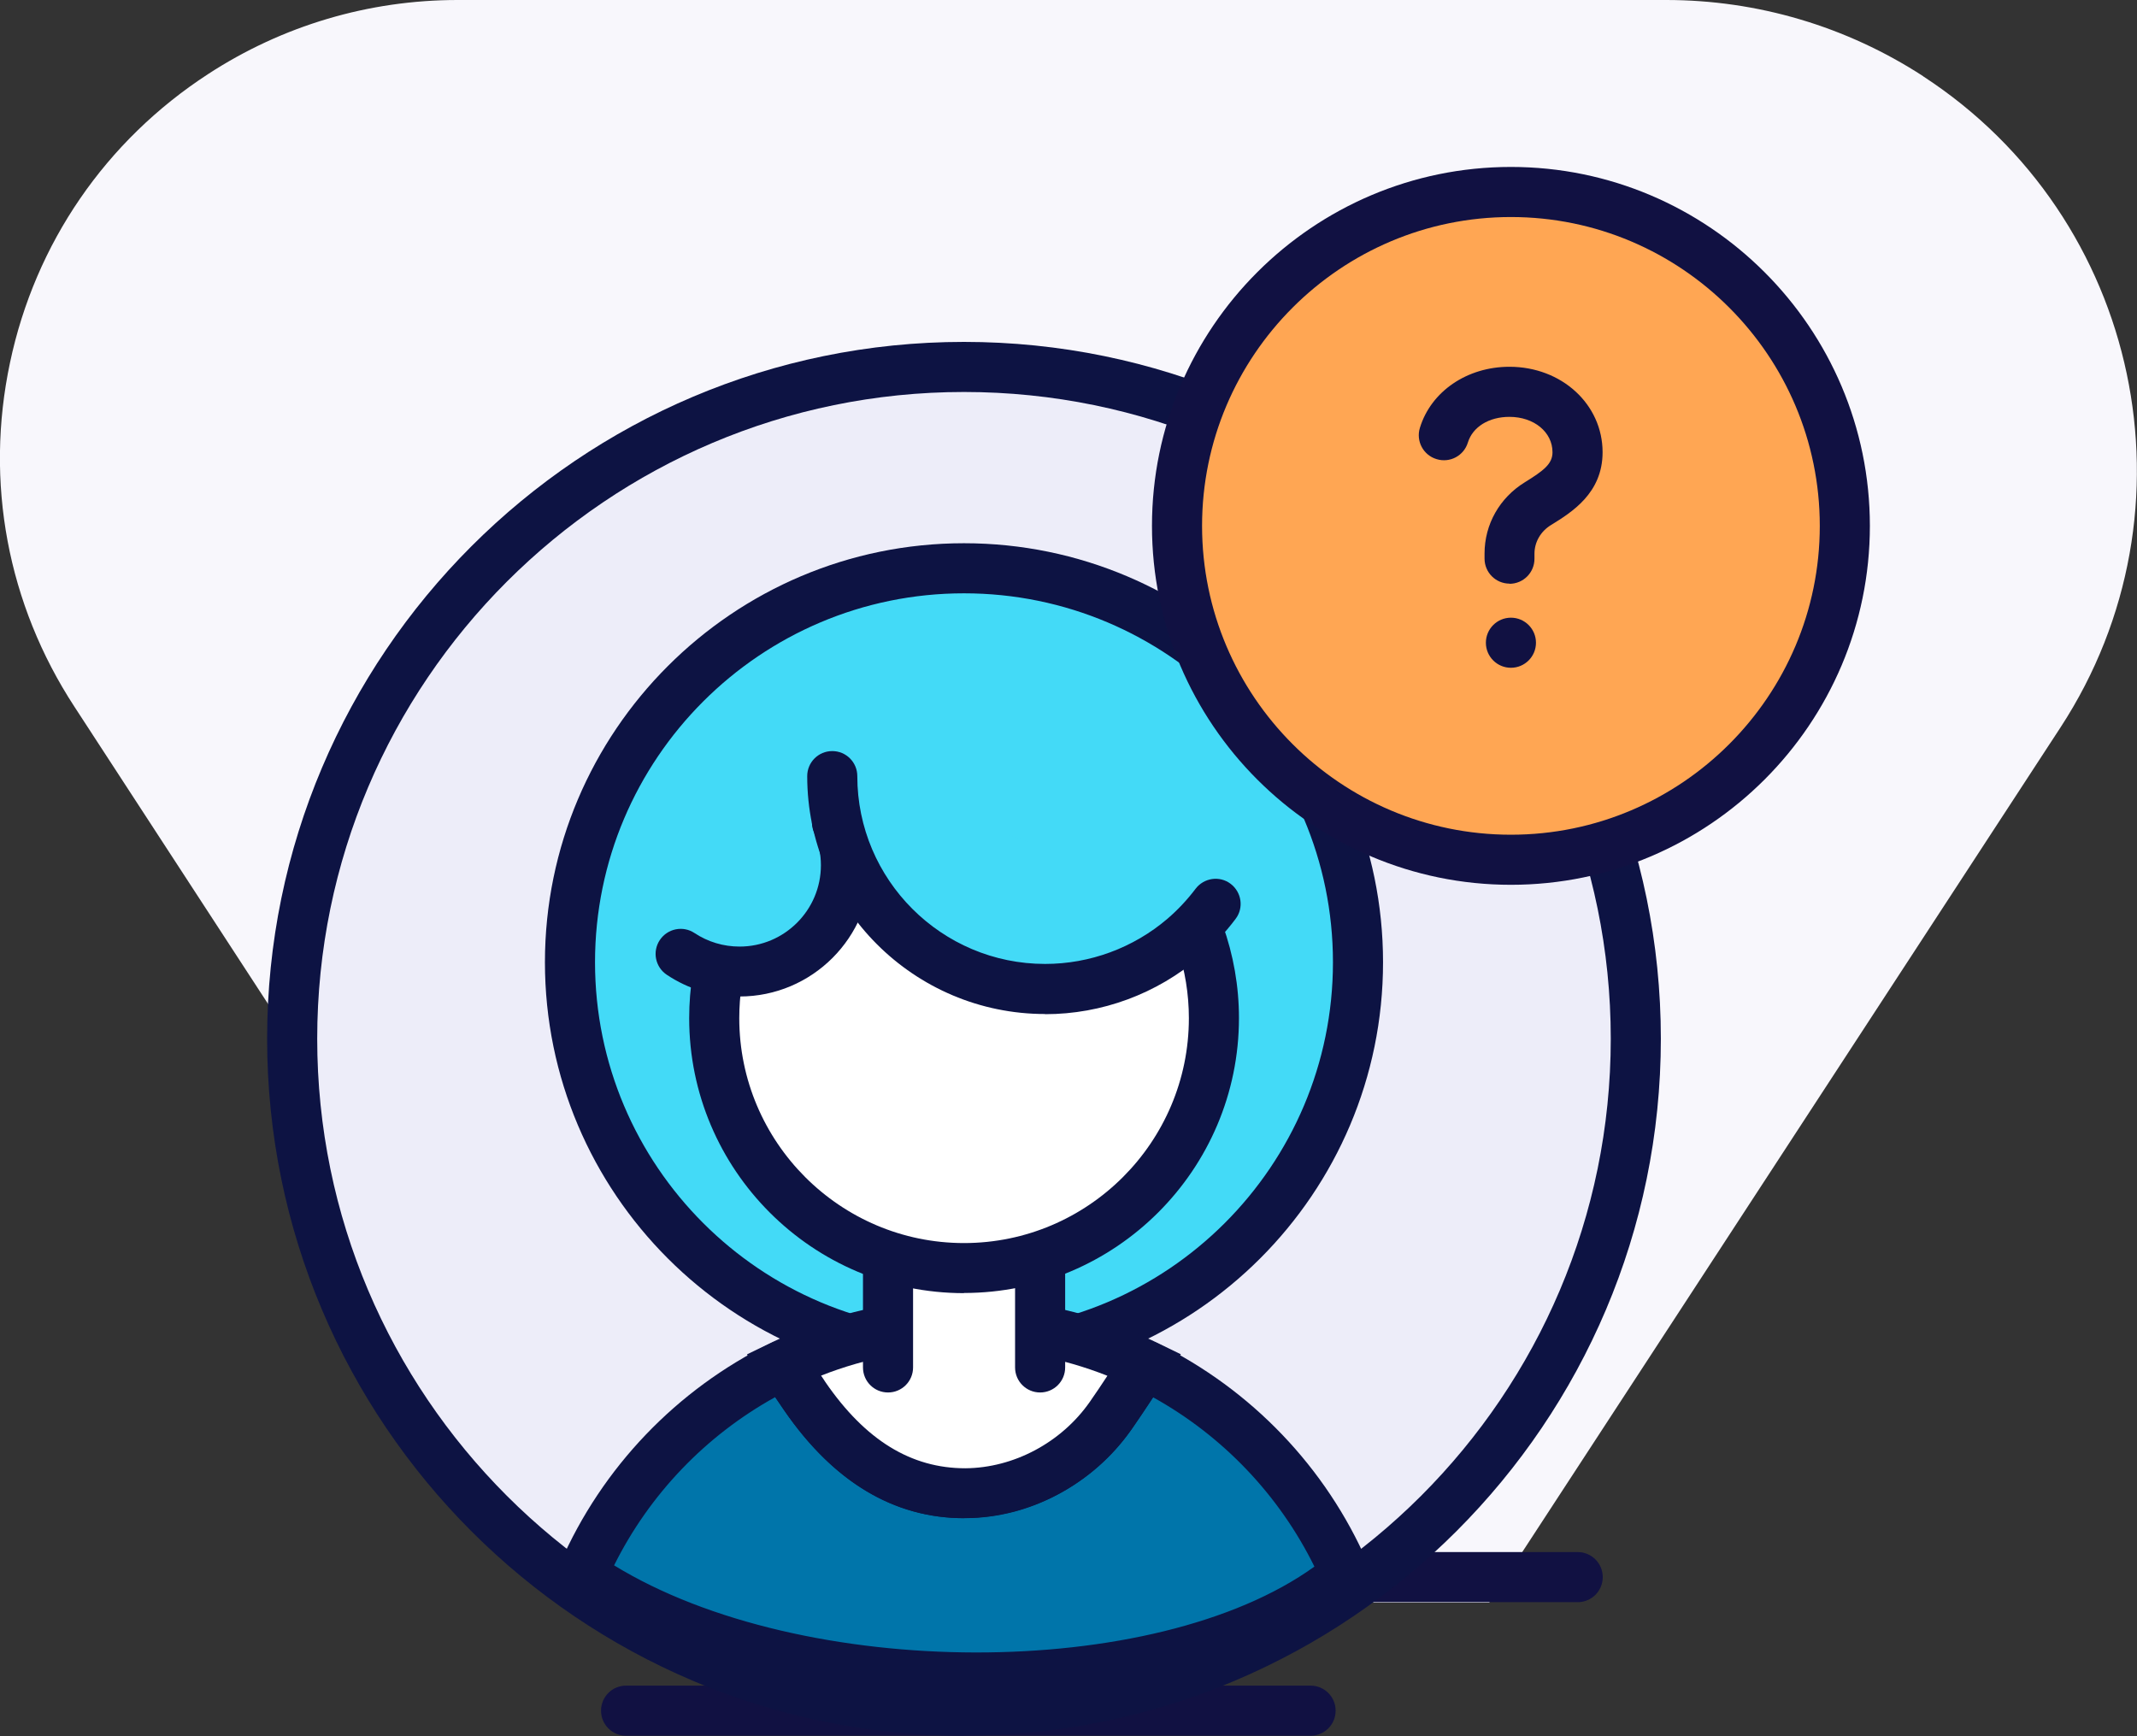 <svg width="128" height="104" viewBox="0 0 128 104" xmlns="http://www.w3.org/2000/svg">
<rect x="0" y="0" width="128" height="104" fill="#333333" stroke="none"/>
<g>
<path d="M115.2 4.57C110.6 1.58 105.27 0 99.8 0H27.41C22.09 0 16.92 1.53 12.46 4.44C6.33 8.43 2.11 14.57 0.6 21.72C-0.92 28.88 0.45 36.19 4.45 42.32L8.28 48.2L39.42 96H89.2L123.42 43.57C131.92 30.55 128.23 13.06 115.19 4.57H115.2Z" fill="#F8F7FC" />
<g>
<path d="M94.5 95.97H47.5C46.67 95.97 46 95.3 46 94.47C46 93.64 46.67 92.97 47.5 92.97H94.5C95.33 92.97 96 93.64 96 94.47C96 95.3 95.33 95.97 94.5 95.97Z" fill="#111142" />
<path d="M78.5 103.97H37.5C36.67 103.97 36 103.3 36 102.47C36 101.64 36.67 100.97 37.5 100.97H78.5C79.33 100.97 80 101.64 80 102.47C80 103.3 79.33 103.97 78.5 103.97Z" fill="#111142" />
<path d="M57.74 102.46C79.964 102.46 97.98 84.444 97.98 62.22C97.98 39.996 79.964 21.98 57.74 21.98C35.516 21.98 17.5 39.996 17.5 62.22C17.5 84.444 35.516 102.46 57.74 102.46Z" fill="#EDEDF9" />
<path d="M57.74 103.97C34.73 103.97 16 85.24 16 62.22C16 39.2 34.73 20.48 57.74 20.48C80.75 20.48 99.48 39.21 99.48 62.22C99.48 85.23 80.75 103.96 57.74 103.96V103.97ZM57.74 23.48C36.38 23.48 19 40.86 19 62.22C19 83.58 36.38 100.96 57.74 100.96C79.1 100.96 96.48 83.58 96.48 62.22C96.48 40.86 79.11 23.48 57.74 23.48Z" fill="#0D1343" />
<path d="M57.74 81.24C70.774 81.24 81.34 70.674 81.34 57.64C81.34 44.606 70.774 34.04 57.74 34.04C44.706 34.04 34.14 44.606 34.14 57.64C34.14 70.674 44.706 81.24 57.74 81.24Z" fill="#43DAF7" />
<path d="M57.74 82.74C43.9 82.74 32.64 71.48 32.64 57.64C32.64 43.8 43.9 32.54 57.74 32.54C71.58 32.54 82.84 43.8 82.84 57.64C82.84 71.48 71.58 82.74 57.74 82.74ZM57.74 35.54C45.55 35.54 35.64 45.45 35.64 57.64C35.64 69.83 45.55 79.74 57.74 79.74C69.93 79.74 79.84 69.83 79.84 57.64C79.84 45.45 69.93 35.54 57.74 35.54Z" fill="#0D1343" />
<path d="M68.47 81.88C67.88 82.8 67.28 83.71 66.66 84.61C64.72 87.43 61.59 89.31 58.17 89.44C53.74 89.6 50.56 87.05 48.22 83.64C47.82 83.06 47.43 82.47 47.04 81.88C46.99 81.8 46.89 81.78 46.81 81.82C41.53 84.41 37.3 88.81 34.94 94.22C34.89 94.34 34.98 94.47 35.11 94.47C46.95 102.47 70.51 102.47 80.4 94.47C80.53 94.47 80.62 94.33 80.57 94.22C78.21 88.82 73.99 84.42 68.71 81.83C68.63 81.79 68.53 81.82 68.48 81.89L68.47 81.88Z" fill="#0075AA" />
<path d="M58.46 101.99C49.67 101.99 40.65 99.94 34.45 95.84C34.15 95.71 33.88 95.5 33.69 95.21C33.38 94.73 33.33 94.14 33.56 93.62C36.06 87.9 40.53 83.23 46.14 80.47C46.9 80.1 47.81 80.35 48.28 81.05L48.47 81.34C48.79 81.83 49.11 82.31 49.44 82.79C51.91 86.38 54.76 88.08 58.1 87.94C60.95 87.83 63.68 86.27 65.41 83.76C66.02 82.88 66.61 81.98 67.19 81.07C67.65 80.35 68.58 80.1 69.34 80.47C74.95 83.23 79.42 87.89 81.91 93.61C82.14 94.13 82.09 94.73 81.78 95.2C81.61 95.46 81.38 95.66 81.11 95.79C75.86 99.92 67.27 101.98 58.44 101.98L58.46 101.99ZM36.79 93.77C48.08 100.69 69.17 100.73 78.73 93.84C76.62 89.56 73.25 86.02 69.07 83.7C68.68 84.29 68.29 84.88 67.89 85.46C65.62 88.75 62.01 90.79 58.22 90.93C53.81 91.1 50.03 88.92 46.97 84.48C46.79 84.22 46.61 83.95 46.43 83.69C42.27 85.99 38.9 89.51 36.78 93.77H36.79Z" fill="#0D1343" />
<path d="M57.84 89.44C61.24 89.42 64.56 87.61 66.51 84.83C67.21 83.82 67.89 82.78 68.56 81.74C65.29 80.16 61.63 79.27 57.75 79.27C53.87 79.27 50.22 80.15 46.95 81.73C47.37 82.36 47.79 83 48.22 83.62C50.51 86.95 53.59 89.46 57.85 89.43L57.84 89.44Z" fill="white" />
<path d="M57.76 90.94C53.55 90.94 49.92 88.77 46.97 84.48C46.63 83.98 46.29 83.48 45.96 82.97L44.74 81.13L46.29 80.38C49.88 78.65 53.73 77.77 57.74 77.77C61.75 77.77 65.61 78.65 69.2 80.38L70.73 81.12L69.81 82.55C69.16 83.56 68.46 84.64 67.73 85.68C65.49 88.89 61.7 90.9 57.85 90.93C57.85 90.93 57.79 90.93 57.76 90.93V90.94ZM49.18 82.4C49.27 82.53 49.36 82.66 49.44 82.79C51.84 86.28 54.58 87.95 57.82 87.95C60.72 87.93 63.57 86.41 65.27 83.98C65.63 83.47 65.98 82.94 66.33 82.41C60.88 80.25 54.63 80.25 49.18 82.4Z" fill="#0D1343" />
<path d="M62.9 69.71H52.58V82.91H62.9V69.71Z" fill="white" />
<path d="M53.19 83.41C52.36 83.41 51.69 82.74 51.69 81.91V70.72C51.69 69.89 52.36 69.22 53.19 69.22C54.02 69.22 54.69 69.89 54.69 70.72V81.91C54.69 82.74 54.02 83.41 53.19 83.41Z" fill="#0D1343" />
<path d="M62.3 83.41C61.47 83.41 60.8 82.74 60.8 81.91V70.72C60.8 69.89 61.47 69.22 62.3 69.22C63.13 69.22 63.8 69.89 63.8 70.72V81.91C63.8 82.74 63.13 83.41 62.3 83.41Z" fill="#0D1343" />
<path d="M69.29 51.47C71.42 54.06 72.71 57.37 72.71 60.99C72.71 69.26 66.01 75.96 57.74 75.96C49.47 75.96 42.77 69.26 42.77 60.99C42.77 57.59 43.9 54.46 45.81 51.95L69.28 51.47H69.29Z" fill="white" />
<path d="M57.74 77.46C48.66 77.46 41.28 70.07 41.28 60.99C41.28 57.36 42.44 53.92 44.63 51.04L45.07 50.46L69.99 49.95L70.45 50.51C72.88 53.45 74.21 57.17 74.21 60.98C74.21 70.06 66.82 77.45 57.74 77.45V77.46ZM46.6 53.43C45.08 55.66 44.28 58.26 44.28 60.99C44.28 68.41 50.32 74.46 57.74 74.46C65.16 74.46 71.21 68.42 71.21 60.99C71.21 58.11 70.28 55.29 68.57 52.99L46.6 53.44V53.43Z" fill="#0D1343" />
<path d="M44.3 58.2C47.818 58.2 50.67 55.348 50.67 51.83C50.67 48.312 47.818 45.46 44.3 45.46C40.782 45.46 37.93 48.312 37.93 51.83C37.93 55.348 40.782 58.2 44.3 58.2Z" fill="#43DAF7" />
<path d="M50.14 49.27C50.48 50.05 50.67 50.92 50.67 51.83C50.67 55.35 47.82 58.2 44.3 58.2C42.99 58.2 41.78 57.81 40.77 57.13" fill="#43DAF7" />
<path d="M44.3 59.71C42.74 59.71 41.23 59.25 39.94 58.39C39.25 57.93 39.06 57 39.52 56.31C39.98 55.62 40.91 55.43 41.6 55.89C42.4 56.42 43.33 56.7 44.3 56.7C46.99 56.7 49.17 54.51 49.17 51.83C49.17 51.15 49.03 50.49 48.76 49.87C48.43 49.11 48.77 48.23 49.53 47.89C50.29 47.56 51.17 47.9 51.51 48.66C51.95 49.66 52.17 50.72 52.17 51.82C52.17 56.16 48.64 59.69 44.3 59.69V59.71Z" fill="#0D1343" />
<path d="M74.38 46.49C74.38 53.53 70.46 59.24 63.43 59.24C56.4 59.24 50.68 53.53 50.68 46.49C50.68 43.37 54.58 37.94 61.62 37.94C68.66 37.94 74.38 44.51 74.38 46.49Z" fill="#43DAF7" />
<path d="M72.81 54.13C72.25 54.88 71.61 55.56 70.9 56.17C68.67 58.08 65.77 59.24 62.61 59.24C55.57 59.24 49.86 53.53 49.86 46.49" fill="#43DAF7" />
<path d="M62.6 60.74C54.74 60.74 48.35 54.35 48.35 46.49C48.35 45.66 49.02 44.99 49.85 44.99C50.68 44.99 51.35 45.66 51.35 46.49C51.35 52.69 56.39 57.74 62.6 57.74C65.28 57.74 67.88 56.78 69.92 55.04C70.55 54.5 71.11 53.9 71.61 53.24C72.11 52.58 73.05 52.44 73.71 52.94C74.37 53.44 74.51 54.38 74.01 55.04C73.38 55.88 72.66 56.64 71.87 57.32C69.29 59.53 66 60.75 62.6 60.75V60.74Z" fill="#0D1343" />
<path d="M90.5 51.5C101.546 51.5 110.5 42.546 110.5 31.5C110.5 20.454 101.546 11.5 90.5 11.5C79.454 11.5 70.5 20.454 70.5 31.5C70.5 42.546 79.454 51.5 90.5 51.5Z" fill="#FFA653" />
<path d="M90.5 53C78.65 53 69 43.35 69 31.5C69 19.65 78.65 10 90.5 10C102.35 10 112 19.65 112 31.5C112 43.35 102.35 53 90.5 53ZM90.5 13C80.3 13 72 21.3 72 31.5C72 41.7 80.3 50 90.5 50C100.7 50 109 41.7 109 31.5C109 21.3 100.7 13 90.5 13Z" fill="#111142" />
<path d="M90.42 34.96C89.59 34.96 88.92 34.29 88.92 33.46V33.16C88.92 31.41 89.82 29.82 91.33 28.89C92.46 28.19 92.99 27.79 92.99 27.09C92.99 25.88 91.88 24.97 90.41 24.97C89.18 24.97 88.21 25.57 87.92 26.51C87.68 27.3 86.84 27.75 86.04 27.5C85.25 27.26 84.8 26.42 85.05 25.62C85.72 23.44 87.88 21.97 90.41 21.97C93.54 21.97 95.99 24.22 95.99 27.09C95.99 29.55 94.13 30.69 92.9 31.45C92.28 31.83 91.91 32.47 91.91 33.17V33.47C91.91 34.3 91.24 34.97 90.41 34.97L90.42 34.96Z" fill="#111142" />
<path d="M90.5 40C91.328 40 92 39.328 92 38.5C92 37.672 91.328 37 90.5 37C89.672 37 89 37.672 89 38.5C89 39.328 89.672 40 90.5 40Z" fill="#111142" />
</g>
</g>
<defs>

<rect width="128" height="104" fill="white" />


<rect width="96" height="93.97" fill="white" />

</defs>
</svg>
